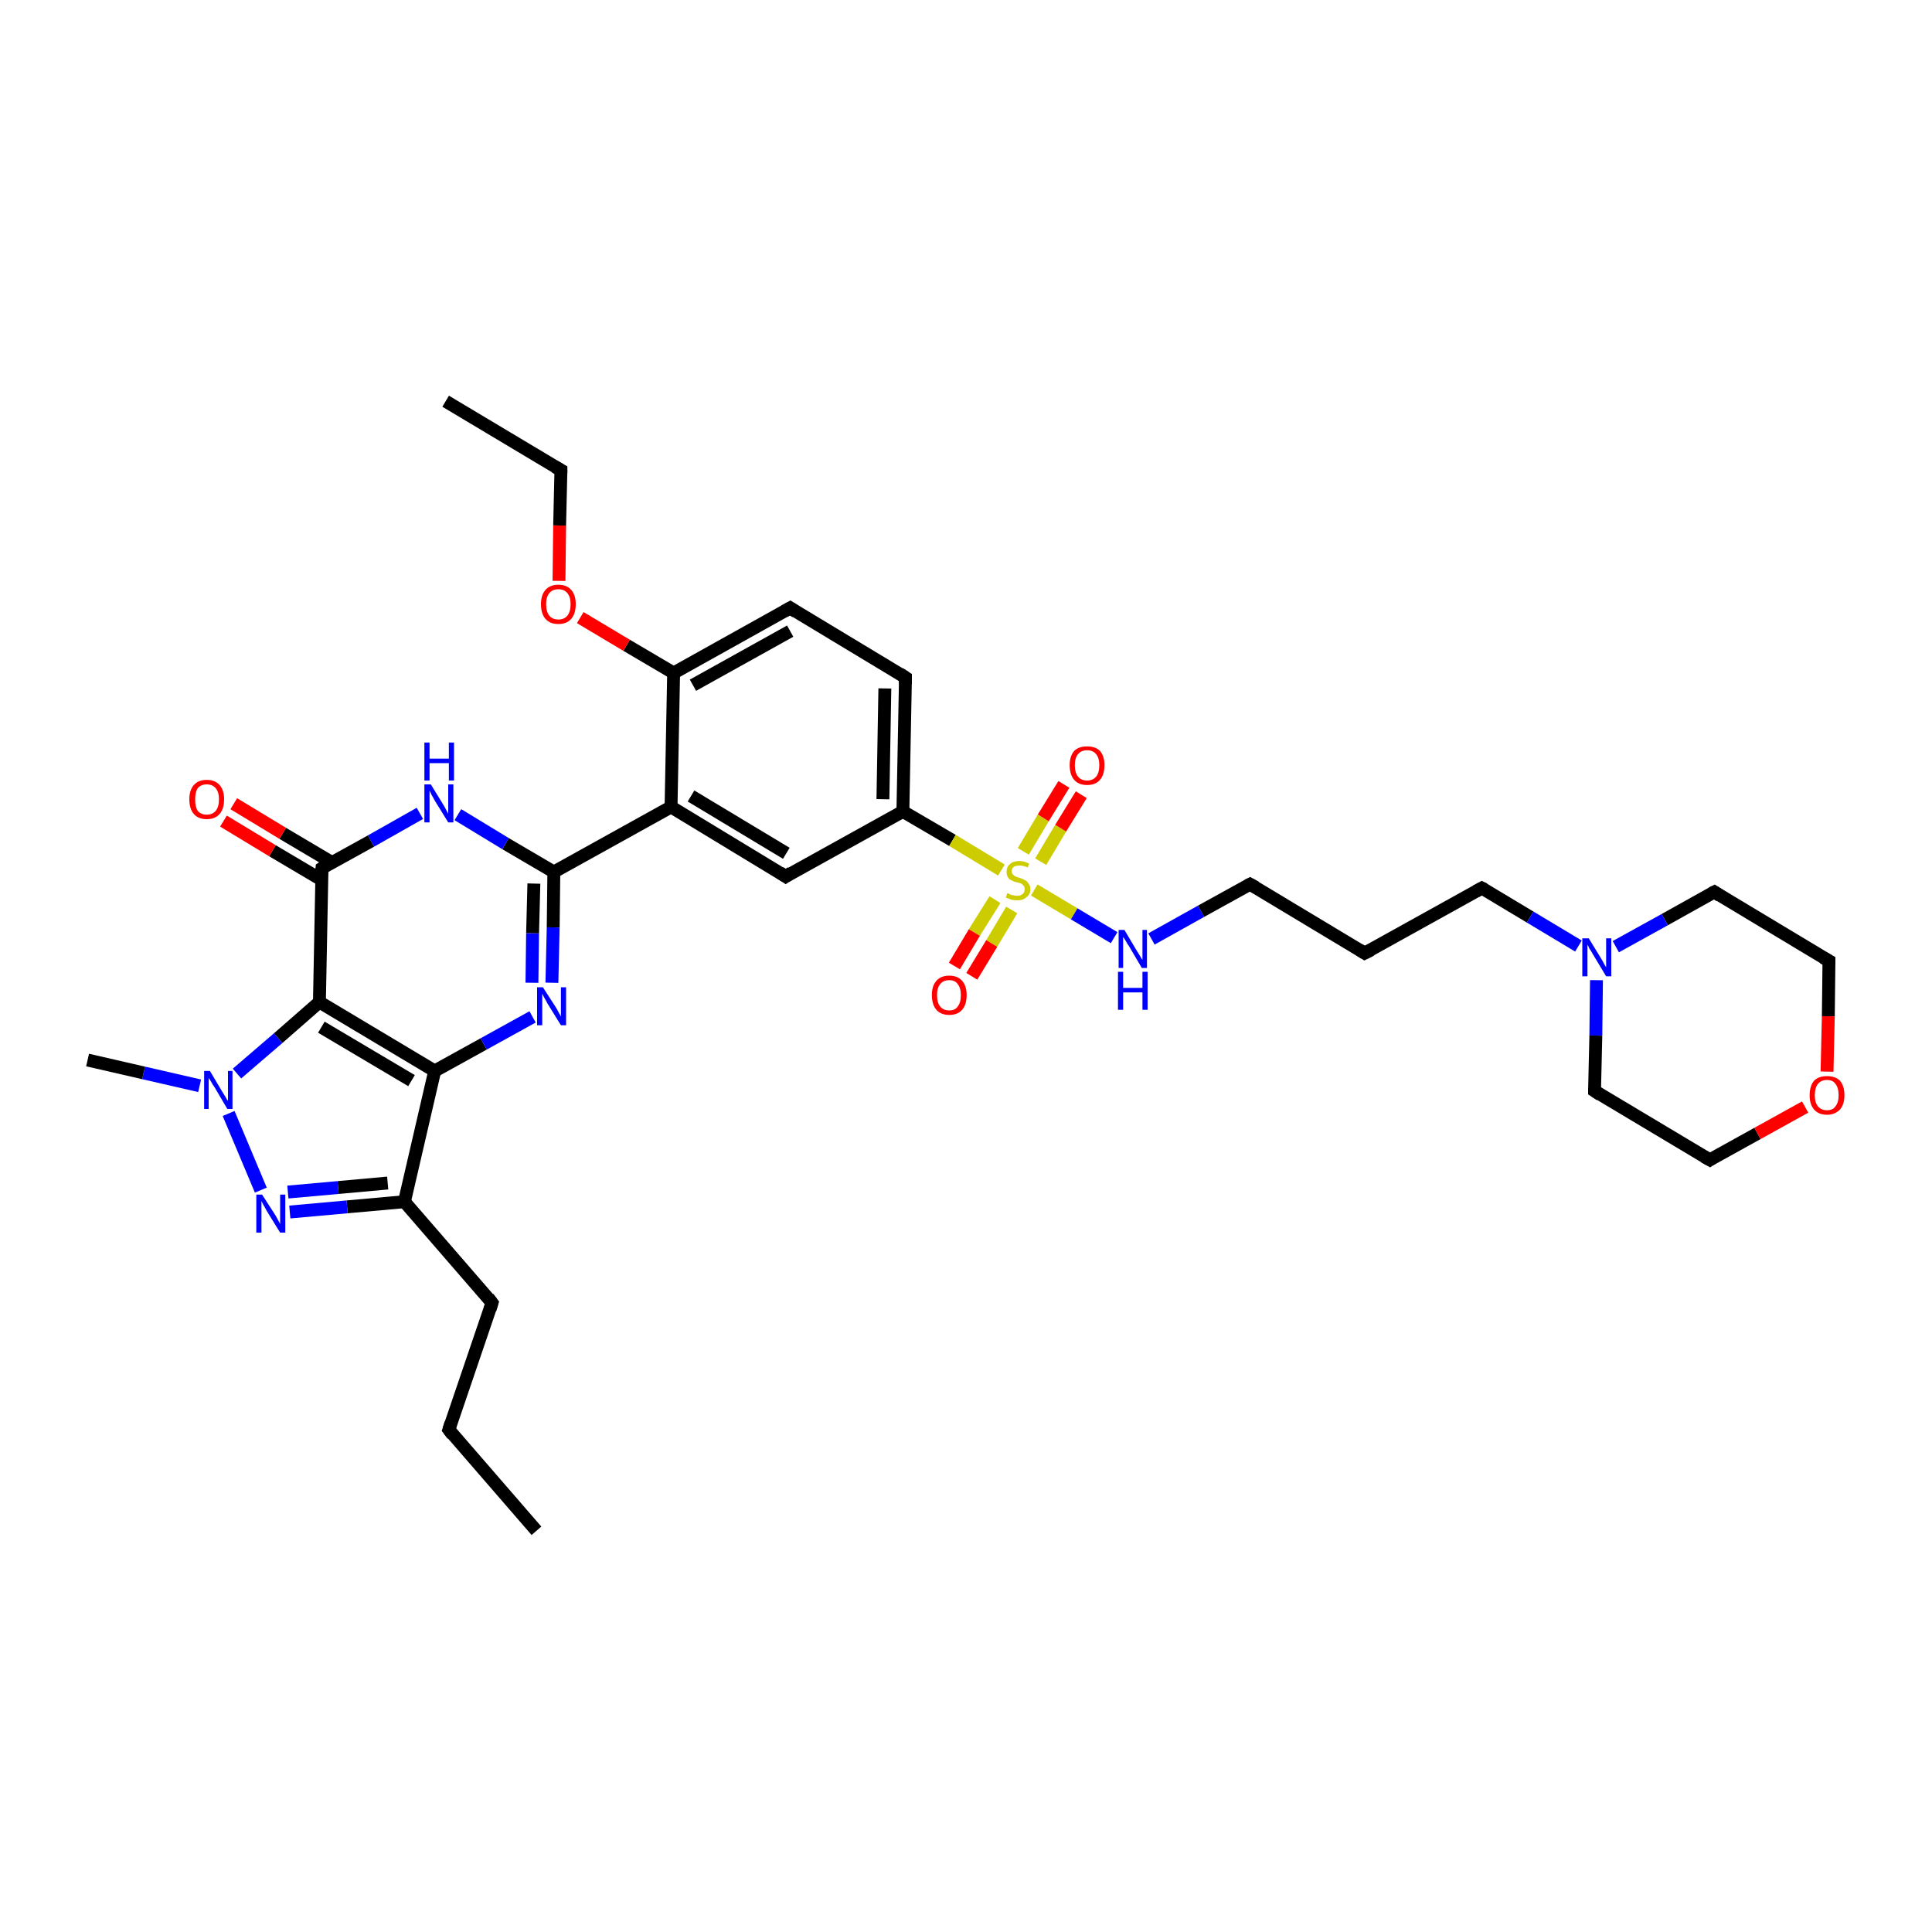 <?xml version='1.0' encoding='iso-8859-1'?>
<svg version='1.1' baseProfile='full'
              xmlns='http://www.w3.org/2000/svg'
                      xmlns:rdkit='http://www.rdkit.org/xml'
                      xmlns:xlink='http://www.w3.org/1999/xlink'
                  xml:space='preserve'
width='300px' height='300px' viewBox='0 0 300 300'>
<!-- END OF HEADER -->
<rect style='opacity:1.0;fill:#FFFFFF;stroke:none' width='300.0' height='300.0' x='0.0' y='0.0'> </rect>
<path class='bond-0 atom-0 atom-1' d='M 83.3,237.7 L 69.7,222.0' style='fill:none;fill-rule:evenodd;stroke:#000000;stroke-width:2.0px;stroke-linecap:butt;stroke-linejoin:miter;stroke-opacity:1' />
<path class='bond-1 atom-1 atom-2' d='M 69.7,222.0 L 76.4,202.3' style='fill:none;fill-rule:evenodd;stroke:#000000;stroke-width:2.0px;stroke-linecap:butt;stroke-linejoin:miter;stroke-opacity:1' />
<path class='bond-2 atom-2 atom-3' d='M 76.4,202.3 L 62.8,186.6' style='fill:none;fill-rule:evenodd;stroke:#000000;stroke-width:2.0px;stroke-linecap:butt;stroke-linejoin:miter;stroke-opacity:1' />
<path class='bond-3 atom-3 atom-4' d='M 62.8,186.6 L 53.9,187.4' style='fill:none;fill-rule:evenodd;stroke:#000000;stroke-width:2.0px;stroke-linecap:butt;stroke-linejoin:miter;stroke-opacity:1' />
<path class='bond-3 atom-3 atom-4' d='M 53.9,187.4 L 45.0,188.2' style='fill:none;fill-rule:evenodd;stroke:#0000FF;stroke-width:2.0px;stroke-linecap:butt;stroke-linejoin:miter;stroke-opacity:1' />
<path class='bond-3 atom-3 atom-4' d='M 60.2,183.7 L 52.5,184.4' style='fill:none;fill-rule:evenodd;stroke:#000000;stroke-width:2.0px;stroke-linecap:butt;stroke-linejoin:miter;stroke-opacity:1' />
<path class='bond-3 atom-3 atom-4' d='M 52.5,184.4 L 44.7,185.1' style='fill:none;fill-rule:evenodd;stroke:#0000FF;stroke-width:2.0px;stroke-linecap:butt;stroke-linejoin:miter;stroke-opacity:1' />
<path class='bond-4 atom-4 atom-5' d='M 40.5,184.8 L 35.5,172.9' style='fill:none;fill-rule:evenodd;stroke:#0000FF;stroke-width:2.0px;stroke-linecap:butt;stroke-linejoin:miter;stroke-opacity:1' />
<path class='bond-5 atom-5 atom-6' d='M 31.0,168.6 L 22.3,166.6' style='fill:none;fill-rule:evenodd;stroke:#0000FF;stroke-width:2.0px;stroke-linecap:butt;stroke-linejoin:miter;stroke-opacity:1' />
<path class='bond-5 atom-5 atom-6' d='M 22.3,166.6 L 13.6,164.6' style='fill:none;fill-rule:evenodd;stroke:#000000;stroke-width:2.0px;stroke-linecap:butt;stroke-linejoin:miter;stroke-opacity:1' />
<path class='bond-6 atom-5 atom-7' d='M 36.8,166.7 L 43.2,161.2' style='fill:none;fill-rule:evenodd;stroke:#0000FF;stroke-width:2.0px;stroke-linecap:butt;stroke-linejoin:miter;stroke-opacity:1' />
<path class='bond-6 atom-5 atom-7' d='M 43.2,161.2 L 49.6,155.6' style='fill:none;fill-rule:evenodd;stroke:#000000;stroke-width:2.0px;stroke-linecap:butt;stroke-linejoin:miter;stroke-opacity:1' />
<path class='bond-7 atom-7 atom-8' d='M 49.6,155.6 L 67.5,166.3' style='fill:none;fill-rule:evenodd;stroke:#000000;stroke-width:2.0px;stroke-linecap:butt;stroke-linejoin:miter;stroke-opacity:1' />
<path class='bond-7 atom-7 atom-8' d='M 49.9,159.5 L 63.9,167.8' style='fill:none;fill-rule:evenodd;stroke:#000000;stroke-width:2.0px;stroke-linecap:butt;stroke-linejoin:miter;stroke-opacity:1' />
<path class='bond-8 atom-8 atom-9' d='M 67.5,166.3 L 75.1,162.1' style='fill:none;fill-rule:evenodd;stroke:#000000;stroke-width:2.0px;stroke-linecap:butt;stroke-linejoin:miter;stroke-opacity:1' />
<path class='bond-8 atom-8 atom-9' d='M 75.1,162.1 L 82.7,157.9' style='fill:none;fill-rule:evenodd;stroke:#0000FF;stroke-width:2.0px;stroke-linecap:butt;stroke-linejoin:miter;stroke-opacity:1' />
<path class='bond-9 atom-9 atom-10' d='M 85.7,152.6 L 85.9,144.0' style='fill:none;fill-rule:evenodd;stroke:#0000FF;stroke-width:2.0px;stroke-linecap:butt;stroke-linejoin:miter;stroke-opacity:1' />
<path class='bond-9 atom-9 atom-10' d='M 85.9,144.0 L 86.0,135.4' style='fill:none;fill-rule:evenodd;stroke:#000000;stroke-width:2.0px;stroke-linecap:butt;stroke-linejoin:miter;stroke-opacity:1' />
<path class='bond-9 atom-9 atom-10' d='M 82.6,152.6 L 82.7,144.9' style='fill:none;fill-rule:evenodd;stroke:#0000FF;stroke-width:2.0px;stroke-linecap:butt;stroke-linejoin:miter;stroke-opacity:1' />
<path class='bond-9 atom-9 atom-10' d='M 82.7,144.9 L 82.9,137.2' style='fill:none;fill-rule:evenodd;stroke:#000000;stroke-width:2.0px;stroke-linecap:butt;stroke-linejoin:miter;stroke-opacity:1' />
<path class='bond-10 atom-10 atom-11' d='M 86.0,135.4 L 78.5,131.0' style='fill:none;fill-rule:evenodd;stroke:#000000;stroke-width:2.0px;stroke-linecap:butt;stroke-linejoin:miter;stroke-opacity:1' />
<path class='bond-10 atom-10 atom-11' d='M 78.5,131.0 L 71.1,126.5' style='fill:none;fill-rule:evenodd;stroke:#0000FF;stroke-width:2.0px;stroke-linecap:butt;stroke-linejoin:miter;stroke-opacity:1' />
<path class='bond-11 atom-11 atom-12' d='M 65.2,126.3 L 57.6,130.6' style='fill:none;fill-rule:evenodd;stroke:#0000FF;stroke-width:2.0px;stroke-linecap:butt;stroke-linejoin:miter;stroke-opacity:1' />
<path class='bond-11 atom-11 atom-12' d='M 57.6,130.6 L 50.0,134.8' style='fill:none;fill-rule:evenodd;stroke:#000000;stroke-width:2.0px;stroke-linecap:butt;stroke-linejoin:miter;stroke-opacity:1' />
<path class='bond-12 atom-12 atom-13' d='M 51.5,133.9 L 43.9,129.4' style='fill:none;fill-rule:evenodd;stroke:#000000;stroke-width:2.0px;stroke-linecap:butt;stroke-linejoin:miter;stroke-opacity:1' />
<path class='bond-12 atom-12 atom-13' d='M 43.9,129.4 L 36.3,124.8' style='fill:none;fill-rule:evenodd;stroke:#FF0000;stroke-width:2.0px;stroke-linecap:butt;stroke-linejoin:miter;stroke-opacity:1' />
<path class='bond-12 atom-12 atom-13' d='M 49.9,136.6 L 42.3,132.1' style='fill:none;fill-rule:evenodd;stroke:#000000;stroke-width:2.0px;stroke-linecap:butt;stroke-linejoin:miter;stroke-opacity:1' />
<path class='bond-12 atom-12 atom-13' d='M 42.3,132.1 L 34.7,127.5' style='fill:none;fill-rule:evenodd;stroke:#FF0000;stroke-width:2.0px;stroke-linecap:butt;stroke-linejoin:miter;stroke-opacity:1' />
<path class='bond-13 atom-10 atom-14' d='M 86.0,135.4 L 104.2,125.3' style='fill:none;fill-rule:evenodd;stroke:#000000;stroke-width:2.0px;stroke-linecap:butt;stroke-linejoin:miter;stroke-opacity:1' />
<path class='bond-14 atom-14 atom-15' d='M 104.2,125.3 L 122.0,136.1' style='fill:none;fill-rule:evenodd;stroke:#000000;stroke-width:2.0px;stroke-linecap:butt;stroke-linejoin:miter;stroke-opacity:1' />
<path class='bond-14 atom-14 atom-15' d='M 107.3,123.6 L 122.1,132.5' style='fill:none;fill-rule:evenodd;stroke:#000000;stroke-width:2.0px;stroke-linecap:butt;stroke-linejoin:miter;stroke-opacity:1' />
<path class='bond-15 atom-15 atom-16' d='M 122.0,136.1 L 140.2,126.0' style='fill:none;fill-rule:evenodd;stroke:#000000;stroke-width:2.0px;stroke-linecap:butt;stroke-linejoin:miter;stroke-opacity:1' />
<path class='bond-16 atom-16 atom-17' d='M 140.2,126.0 L 140.6,105.2' style='fill:none;fill-rule:evenodd;stroke:#000000;stroke-width:2.0px;stroke-linecap:butt;stroke-linejoin:miter;stroke-opacity:1' />
<path class='bond-16 atom-16 atom-17' d='M 137.1,124.1 L 137.4,106.9' style='fill:none;fill-rule:evenodd;stroke:#000000;stroke-width:2.0px;stroke-linecap:butt;stroke-linejoin:miter;stroke-opacity:1' />
<path class='bond-17 atom-17 atom-18' d='M 140.6,105.2 L 122.7,94.4' style='fill:none;fill-rule:evenodd;stroke:#000000;stroke-width:2.0px;stroke-linecap:butt;stroke-linejoin:miter;stroke-opacity:1' />
<path class='bond-18 atom-18 atom-19' d='M 122.7,94.4 L 104.6,104.5' style='fill:none;fill-rule:evenodd;stroke:#000000;stroke-width:2.0px;stroke-linecap:butt;stroke-linejoin:miter;stroke-opacity:1' />
<path class='bond-18 atom-18 atom-19' d='M 122.7,98.0 L 107.6,106.4' style='fill:none;fill-rule:evenodd;stroke:#000000;stroke-width:2.0px;stroke-linecap:butt;stroke-linejoin:miter;stroke-opacity:1' />
<path class='bond-19 atom-19 atom-20' d='M 104.6,104.5 L 97.3,100.2' style='fill:none;fill-rule:evenodd;stroke:#000000;stroke-width:2.0px;stroke-linecap:butt;stroke-linejoin:miter;stroke-opacity:1' />
<path class='bond-19 atom-19 atom-20' d='M 97.3,100.2 L 90.1,95.9' style='fill:none;fill-rule:evenodd;stroke:#FF0000;stroke-width:2.0px;stroke-linecap:butt;stroke-linejoin:miter;stroke-opacity:1' />
<path class='bond-20 atom-20 atom-21' d='M 86.8,90.2 L 86.9,81.6' style='fill:none;fill-rule:evenodd;stroke:#FF0000;stroke-width:2.0px;stroke-linecap:butt;stroke-linejoin:miter;stroke-opacity:1' />
<path class='bond-20 atom-20 atom-21' d='M 86.9,81.6 L 87.1,73.0' style='fill:none;fill-rule:evenodd;stroke:#000000;stroke-width:2.0px;stroke-linecap:butt;stroke-linejoin:miter;stroke-opacity:1' />
<path class='bond-21 atom-21 atom-22' d='M 87.1,73.0 L 69.2,62.3' style='fill:none;fill-rule:evenodd;stroke:#000000;stroke-width:2.0px;stroke-linecap:butt;stroke-linejoin:miter;stroke-opacity:1' />
<path class='bond-22 atom-16 atom-23' d='M 140.2,126.0 L 147.9,130.5' style='fill:none;fill-rule:evenodd;stroke:#000000;stroke-width:2.0px;stroke-linecap:butt;stroke-linejoin:miter;stroke-opacity:1' />
<path class='bond-22 atom-16 atom-23' d='M 147.9,130.5 L 155.5,135.1' style='fill:none;fill-rule:evenodd;stroke:#CCCC00;stroke-width:2.0px;stroke-linecap:butt;stroke-linejoin:miter;stroke-opacity:1' />
<path class='bond-23 atom-23 atom-24' d='M 154.5,139.7 L 151.3,144.8' style='fill:none;fill-rule:evenodd;stroke:#CCCC00;stroke-width:2.0px;stroke-linecap:butt;stroke-linejoin:miter;stroke-opacity:1' />
<path class='bond-23 atom-23 atom-24' d='M 151.3,144.8 L 148.2,150.0' style='fill:none;fill-rule:evenodd;stroke:#FF0000;stroke-width:2.0px;stroke-linecap:butt;stroke-linejoin:miter;stroke-opacity:1' />
<path class='bond-23 atom-23 atom-24' d='M 157.1,141.3 L 154.0,146.5' style='fill:none;fill-rule:evenodd;stroke:#CCCC00;stroke-width:2.0px;stroke-linecap:butt;stroke-linejoin:miter;stroke-opacity:1' />
<path class='bond-23 atom-23 atom-24' d='M 154.0,146.5 L 150.9,151.6' style='fill:none;fill-rule:evenodd;stroke:#FF0000;stroke-width:2.0px;stroke-linecap:butt;stroke-linejoin:miter;stroke-opacity:1' />
<path class='bond-24 atom-23 atom-25' d='M 161.6,133.8 L 164.7,128.6' style='fill:none;fill-rule:evenodd;stroke:#CCCC00;stroke-width:2.0px;stroke-linecap:butt;stroke-linejoin:miter;stroke-opacity:1' />
<path class='bond-24 atom-23 atom-25' d='M 164.7,128.6 L 167.9,123.4' style='fill:none;fill-rule:evenodd;stroke:#FF0000;stroke-width:2.0px;stroke-linecap:butt;stroke-linejoin:miter;stroke-opacity:1' />
<path class='bond-24 atom-23 atom-25' d='M 158.9,132.2 L 162.0,127.0' style='fill:none;fill-rule:evenodd;stroke:#CCCC00;stroke-width:2.0px;stroke-linecap:butt;stroke-linejoin:miter;stroke-opacity:1' />
<path class='bond-24 atom-23 atom-25' d='M 162.0,127.0 L 165.2,121.8' style='fill:none;fill-rule:evenodd;stroke:#FF0000;stroke-width:2.0px;stroke-linecap:butt;stroke-linejoin:miter;stroke-opacity:1' />
<path class='bond-25 atom-23 atom-26' d='M 160.6,138.2 L 166.8,141.9' style='fill:none;fill-rule:evenodd;stroke:#CCCC00;stroke-width:2.0px;stroke-linecap:butt;stroke-linejoin:miter;stroke-opacity:1' />
<path class='bond-25 atom-23 atom-26' d='M 166.8,141.9 L 173.0,145.6' style='fill:none;fill-rule:evenodd;stroke:#0000FF;stroke-width:2.0px;stroke-linecap:butt;stroke-linejoin:miter;stroke-opacity:1' />
<path class='bond-26 atom-26 atom-27' d='M 178.8,145.8 L 186.5,141.5' style='fill:none;fill-rule:evenodd;stroke:#0000FF;stroke-width:2.0px;stroke-linecap:butt;stroke-linejoin:miter;stroke-opacity:1' />
<path class='bond-26 atom-26 atom-27' d='M 186.5,141.5 L 194.1,137.3' style='fill:none;fill-rule:evenodd;stroke:#000000;stroke-width:2.0px;stroke-linecap:butt;stroke-linejoin:miter;stroke-opacity:1' />
<path class='bond-27 atom-27 atom-28' d='M 194.1,137.3 L 211.9,148.0' style='fill:none;fill-rule:evenodd;stroke:#000000;stroke-width:2.0px;stroke-linecap:butt;stroke-linejoin:miter;stroke-opacity:1' />
<path class='bond-28 atom-28 atom-29' d='M 211.9,148.0 L 230.1,137.9' style='fill:none;fill-rule:evenodd;stroke:#000000;stroke-width:2.0px;stroke-linecap:butt;stroke-linejoin:miter;stroke-opacity:1' />
<path class='bond-29 atom-29 atom-30' d='M 230.1,137.9 L 237.6,142.4' style='fill:none;fill-rule:evenodd;stroke:#000000;stroke-width:2.0px;stroke-linecap:butt;stroke-linejoin:miter;stroke-opacity:1' />
<path class='bond-29 atom-29 atom-30' d='M 237.6,142.4 L 245.1,146.9' style='fill:none;fill-rule:evenodd;stroke:#0000FF;stroke-width:2.0px;stroke-linecap:butt;stroke-linejoin:miter;stroke-opacity:1' />
<path class='bond-30 atom-30 atom-31' d='M 247.9,152.2 L 247.8,160.8' style='fill:none;fill-rule:evenodd;stroke:#0000FF;stroke-width:2.0px;stroke-linecap:butt;stroke-linejoin:miter;stroke-opacity:1' />
<path class='bond-30 atom-30 atom-31' d='M 247.8,160.8 L 247.6,169.4' style='fill:none;fill-rule:evenodd;stroke:#000000;stroke-width:2.0px;stroke-linecap:butt;stroke-linejoin:miter;stroke-opacity:1' />
<path class='bond-31 atom-31 atom-32' d='M 247.6,169.4 L 265.5,180.1' style='fill:none;fill-rule:evenodd;stroke:#000000;stroke-width:2.0px;stroke-linecap:butt;stroke-linejoin:miter;stroke-opacity:1' />
<path class='bond-32 atom-32 atom-33' d='M 265.5,180.1 L 272.9,176.0' style='fill:none;fill-rule:evenodd;stroke:#000000;stroke-width:2.0px;stroke-linecap:butt;stroke-linejoin:miter;stroke-opacity:1' />
<path class='bond-32 atom-32 atom-33' d='M 272.9,176.0 L 280.3,171.9' style='fill:none;fill-rule:evenodd;stroke:#FF0000;stroke-width:2.0px;stroke-linecap:butt;stroke-linejoin:miter;stroke-opacity:1' />
<path class='bond-33 atom-33 atom-34' d='M 283.7,166.4 L 283.9,157.8' style='fill:none;fill-rule:evenodd;stroke:#FF0000;stroke-width:2.0px;stroke-linecap:butt;stroke-linejoin:miter;stroke-opacity:1' />
<path class='bond-33 atom-33 atom-34' d='M 283.9,157.8 L 284.0,149.2' style='fill:none;fill-rule:evenodd;stroke:#000000;stroke-width:2.0px;stroke-linecap:butt;stroke-linejoin:miter;stroke-opacity:1' />
<path class='bond-34 atom-34 atom-35' d='M 284.0,149.2 L 266.2,138.5' style='fill:none;fill-rule:evenodd;stroke:#000000;stroke-width:2.0px;stroke-linecap:butt;stroke-linejoin:miter;stroke-opacity:1' />
<path class='bond-35 atom-8 atom-3' d='M 67.5,166.3 L 62.8,186.6' style='fill:none;fill-rule:evenodd;stroke:#000000;stroke-width:2.0px;stroke-linecap:butt;stroke-linejoin:miter;stroke-opacity:1' />
<path class='bond-36 atom-19 atom-14' d='M 104.6,104.5 L 104.2,125.3' style='fill:none;fill-rule:evenodd;stroke:#000000;stroke-width:2.0px;stroke-linecap:butt;stroke-linejoin:miter;stroke-opacity:1' />
<path class='bond-37 atom-35 atom-30' d='M 266.2,138.5 L 258.5,142.8' style='fill:none;fill-rule:evenodd;stroke:#000000;stroke-width:2.0px;stroke-linecap:butt;stroke-linejoin:miter;stroke-opacity:1' />
<path class='bond-37 atom-35 atom-30' d='M 258.5,142.8 L 250.9,147.0' style='fill:none;fill-rule:evenodd;stroke:#0000FF;stroke-width:2.0px;stroke-linecap:butt;stroke-linejoin:miter;stroke-opacity:1' />
<path class='bond-38 atom-12 atom-7' d='M 50.0,134.8 L 49.6,155.6' style='fill:none;fill-rule:evenodd;stroke:#000000;stroke-width:2.0px;stroke-linecap:butt;stroke-linejoin:miter;stroke-opacity:1' />
<path d='M 70.3,222.8 L 69.7,222.0 L 70.0,221.0' style='fill:none;stroke:#000000;stroke-width:2.0px;stroke-linecap:butt;stroke-linejoin:miter;stroke-opacity:1;' />
<path d='M 76.1,203.3 L 76.4,202.3 L 75.8,201.5' style='fill:none;stroke:#000000;stroke-width:2.0px;stroke-linecap:butt;stroke-linejoin:miter;stroke-opacity:1;' />
<path d='M 50.3,134.6 L 50.0,134.8 L 49.9,135.9' style='fill:none;stroke:#000000;stroke-width:2.0px;stroke-linecap:butt;stroke-linejoin:miter;stroke-opacity:1;' />
<path d='M 121.1,135.5 L 122.0,136.1 L 122.9,135.5' style='fill:none;stroke:#000000;stroke-width:2.0px;stroke-linecap:butt;stroke-linejoin:miter;stroke-opacity:1;' />
<path d='M 140.6,106.2 L 140.6,105.2 L 139.7,104.6' style='fill:none;stroke:#000000;stroke-width:2.0px;stroke-linecap:butt;stroke-linejoin:miter;stroke-opacity:1;' />
<path d='M 123.6,95.0 L 122.7,94.4 L 121.8,94.9' style='fill:none;stroke:#000000;stroke-width:2.0px;stroke-linecap:butt;stroke-linejoin:miter;stroke-opacity:1;' />
<path d='M 87.1,73.5 L 87.1,73.0 L 86.2,72.5' style='fill:none;stroke:#000000;stroke-width:2.0px;stroke-linecap:butt;stroke-linejoin:miter;stroke-opacity:1;' />
<path d='M 193.7,137.5 L 194.1,137.3 L 195.0,137.8' style='fill:none;stroke:#000000;stroke-width:2.0px;stroke-linecap:butt;stroke-linejoin:miter;stroke-opacity:1;' />
<path d='M 211.1,147.5 L 211.9,148.0 L 212.9,147.5' style='fill:none;stroke:#000000;stroke-width:2.0px;stroke-linecap:butt;stroke-linejoin:miter;stroke-opacity:1;' />
<path d='M 229.2,138.4 L 230.1,137.9 L 230.5,138.1' style='fill:none;stroke:#000000;stroke-width:2.0px;stroke-linecap:butt;stroke-linejoin:miter;stroke-opacity:1;' />
<path d='M 247.6,169.0 L 247.6,169.4 L 248.5,170.0' style='fill:none;stroke:#000000;stroke-width:2.0px;stroke-linecap:butt;stroke-linejoin:miter;stroke-opacity:1;' />
<path d='M 264.6,179.6 L 265.5,180.1 L 265.8,179.9' style='fill:none;stroke:#000000;stroke-width:2.0px;stroke-linecap:butt;stroke-linejoin:miter;stroke-opacity:1;' />
<path d='M 284.0,149.7 L 284.0,149.2 L 283.1,148.7' style='fill:none;stroke:#000000;stroke-width:2.0px;stroke-linecap:butt;stroke-linejoin:miter;stroke-opacity:1;' />
<path d='M 267.1,139.1 L 266.2,138.5 L 265.8,138.7' style='fill:none;stroke:#000000;stroke-width:2.0px;stroke-linecap:butt;stroke-linejoin:miter;stroke-opacity:1;' />
<path class='atom-4' d='M 40.7 185.5
L 42.7 188.6
Q 42.9 188.9, 43.2 189.5
Q 43.5 190.0, 43.5 190.1
L 43.5 185.5
L 44.3 185.5
L 44.3 191.4
L 43.5 191.4
L 41.4 188.0
Q 41.2 187.6, 40.9 187.1
Q 40.7 186.7, 40.6 186.5
L 40.6 191.4
L 39.8 191.4
L 39.8 185.5
L 40.7 185.5
' fill='#0000FF'/>
<path class='atom-5' d='M 32.6 166.3
L 34.5 169.5
Q 34.7 169.8, 35.0 170.3
Q 35.3 170.9, 35.4 170.9
L 35.4 166.3
L 36.1 166.3
L 36.1 172.2
L 35.3 172.2
L 33.3 168.8
Q 33.0 168.4, 32.8 168.0
Q 32.5 167.5, 32.4 167.4
L 32.4 172.2
L 31.7 172.2
L 31.7 166.3
L 32.6 166.3
' fill='#0000FF'/>
<path class='atom-9' d='M 84.3 153.3
L 86.3 156.4
Q 86.5 156.7, 86.8 157.3
Q 87.1 157.8, 87.1 157.9
L 87.1 153.3
L 87.9 153.3
L 87.9 159.2
L 87.1 159.2
L 85.0 155.8
Q 84.8 155.4, 84.5 154.9
Q 84.3 154.5, 84.2 154.3
L 84.2 159.2
L 83.4 159.2
L 83.4 153.3
L 84.3 153.3
' fill='#0000FF'/>
<path class='atom-11' d='M 66.9 121.8
L 68.8 124.9
Q 69.0 125.2, 69.3 125.8
Q 69.6 126.3, 69.6 126.4
L 69.6 121.8
L 70.4 121.8
L 70.4 127.7
L 69.6 127.7
L 67.5 124.3
Q 67.3 123.9, 67.0 123.4
Q 66.8 122.9, 66.7 122.8
L 66.7 127.7
L 65.9 127.7
L 65.9 121.8
L 66.9 121.8
' fill='#0000FF'/>
<path class='atom-11' d='M 65.9 115.3
L 66.7 115.3
L 66.7 117.8
L 69.7 117.8
L 69.7 115.3
L 70.5 115.3
L 70.5 121.2
L 69.7 121.2
L 69.7 118.5
L 66.7 118.5
L 66.7 121.2
L 65.9 121.2
L 65.9 115.3
' fill='#0000FF'/>
<path class='atom-13' d='M 29.4 124.1
Q 29.4 122.7, 30.1 121.9
Q 30.8 121.1, 32.1 121.1
Q 33.4 121.1, 34.1 121.9
Q 34.8 122.7, 34.8 124.1
Q 34.8 125.6, 34.1 126.4
Q 33.4 127.2, 32.1 127.2
Q 30.8 127.2, 30.1 126.4
Q 29.4 125.6, 29.4 124.1
M 32.1 126.5
Q 33.0 126.5, 33.5 125.9
Q 34.0 125.3, 34.0 124.1
Q 34.0 123.0, 33.5 122.4
Q 33.0 121.8, 32.1 121.8
Q 31.2 121.8, 30.7 122.4
Q 30.3 123.0, 30.3 124.1
Q 30.3 125.3, 30.7 125.9
Q 31.2 126.5, 32.1 126.5
' fill='#FF0000'/>
<path class='atom-20' d='M 84.0 93.8
Q 84.0 92.4, 84.7 91.6
Q 85.4 90.8, 86.7 90.8
Q 88.0 90.8, 88.7 91.6
Q 89.4 92.4, 89.4 93.8
Q 89.4 95.3, 88.7 96.1
Q 88.0 96.9, 86.7 96.9
Q 85.4 96.9, 84.7 96.1
Q 84.0 95.3, 84.0 93.8
M 86.7 96.2
Q 87.6 96.2, 88.1 95.6
Q 88.6 95.0, 88.6 93.8
Q 88.6 92.7, 88.1 92.1
Q 87.6 91.5, 86.7 91.5
Q 85.8 91.5, 85.3 92.1
Q 84.8 92.7, 84.8 93.8
Q 84.8 95.0, 85.3 95.6
Q 85.8 96.2, 86.7 96.2
' fill='#FF0000'/>
<path class='atom-23' d='M 156.4 138.7
Q 156.5 138.7, 156.7 138.8
Q 157.0 139.0, 157.3 139.0
Q 157.6 139.1, 157.9 139.1
Q 158.5 139.1, 158.8 138.8
Q 159.1 138.6, 159.1 138.1
Q 159.1 137.8, 159.0 137.6
Q 158.8 137.4, 158.6 137.2
Q 158.3 137.1, 157.9 137.0
Q 157.4 136.9, 157.1 136.7
Q 156.7 136.6, 156.5 136.2
Q 156.3 135.9, 156.3 135.4
Q 156.3 134.6, 156.8 134.2
Q 157.3 133.7, 158.3 133.7
Q 159.0 133.7, 159.8 134.1
L 159.6 134.7
Q 158.9 134.4, 158.3 134.4
Q 157.8 134.4, 157.4 134.6
Q 157.1 134.9, 157.1 135.3
Q 157.1 135.6, 157.3 135.8
Q 157.5 136.0, 157.7 136.1
Q 157.9 136.2, 158.3 136.3
Q 158.9 136.5, 159.2 136.7
Q 159.5 136.8, 159.7 137.2
Q 160.0 137.5, 160.0 138.1
Q 160.0 138.9, 159.4 139.3
Q 158.9 139.8, 158.0 139.8
Q 157.4 139.8, 157.0 139.7
Q 156.6 139.5, 156.2 139.4
L 156.4 138.7
' fill='#CCCC00'/>
<path class='atom-24' d='M 144.7 154.5
Q 144.7 153.1, 145.4 152.3
Q 146.1 151.5, 147.4 151.5
Q 148.7 151.5, 149.4 152.3
Q 150.1 153.1, 150.1 154.5
Q 150.1 156.0, 149.4 156.8
Q 148.7 157.6, 147.4 157.6
Q 146.1 157.6, 145.4 156.8
Q 144.7 156.0, 144.7 154.5
M 147.4 156.9
Q 148.3 156.9, 148.7 156.3
Q 149.2 155.7, 149.2 154.5
Q 149.2 153.4, 148.7 152.8
Q 148.3 152.2, 147.4 152.2
Q 146.5 152.2, 146.0 152.8
Q 145.5 153.4, 145.5 154.5
Q 145.5 155.7, 146.0 156.3
Q 146.5 156.9, 147.4 156.9
' fill='#FF0000'/>
<path class='atom-25' d='M 166.1 118.8
Q 166.1 117.4, 166.8 116.6
Q 167.5 115.9, 168.8 115.9
Q 170.1 115.9, 170.8 116.6
Q 171.5 117.4, 171.5 118.8
Q 171.5 120.3, 170.8 121.1
Q 170.1 121.9, 168.8 121.9
Q 167.5 121.9, 166.8 121.1
Q 166.1 120.3, 166.1 118.8
M 168.8 121.2
Q 169.7 121.2, 170.2 120.6
Q 170.7 120.0, 170.7 118.8
Q 170.7 117.7, 170.2 117.1
Q 169.7 116.5, 168.8 116.5
Q 167.9 116.5, 167.4 117.1
Q 166.9 117.7, 166.9 118.8
Q 166.9 120.0, 167.4 120.6
Q 167.9 121.2, 168.8 121.2
' fill='#FF0000'/>
<path class='atom-26' d='M 174.6 144.4
L 176.5 147.6
Q 176.7 147.9, 177.0 148.4
Q 177.3 149.0, 177.4 149.0
L 177.4 144.4
L 178.1 144.4
L 178.1 150.3
L 177.3 150.3
L 175.3 146.9
Q 175.0 146.5, 174.8 146.1
Q 174.5 145.6, 174.4 145.5
L 174.4 150.3
L 173.7 150.3
L 173.7 144.4
L 174.6 144.4
' fill='#0000FF'/>
<path class='atom-26' d='M 173.6 150.9
L 174.4 150.9
L 174.4 153.4
L 177.4 153.4
L 177.4 150.9
L 178.2 150.9
L 178.2 156.8
L 177.4 156.8
L 177.4 154.1
L 174.4 154.1
L 174.4 156.8
L 173.6 156.8
L 173.6 150.9
' fill='#0000FF'/>
<path class='atom-30' d='M 246.7 145.7
L 248.6 148.8
Q 248.8 149.1, 249.1 149.7
Q 249.4 150.2, 249.4 150.2
L 249.4 145.7
L 250.2 145.7
L 250.2 151.6
L 249.4 151.6
L 247.3 148.1
Q 247.1 147.7, 246.8 147.3
Q 246.6 146.8, 246.5 146.7
L 246.5 151.6
L 245.7 151.6
L 245.7 145.7
L 246.7 145.7
' fill='#0000FF'/>
<path class='atom-33' d='M 281.0 170.1
Q 281.0 168.6, 281.7 167.8
Q 282.4 167.1, 283.7 167.1
Q 285.0 167.1, 285.7 167.8
Q 286.4 168.6, 286.4 170.1
Q 286.4 171.5, 285.7 172.3
Q 284.9 173.1, 283.7 173.1
Q 282.4 173.1, 281.7 172.3
Q 281.0 171.5, 281.0 170.1
M 283.7 172.4
Q 284.6 172.4, 285.0 171.8
Q 285.5 171.2, 285.5 170.1
Q 285.5 168.9, 285.0 168.3
Q 284.6 167.7, 283.7 167.7
Q 282.8 167.7, 282.3 168.3
Q 281.8 168.9, 281.8 170.1
Q 281.8 171.2, 282.3 171.8
Q 282.8 172.4, 283.7 172.4
' fill='#FF0000'/>
</svg>
